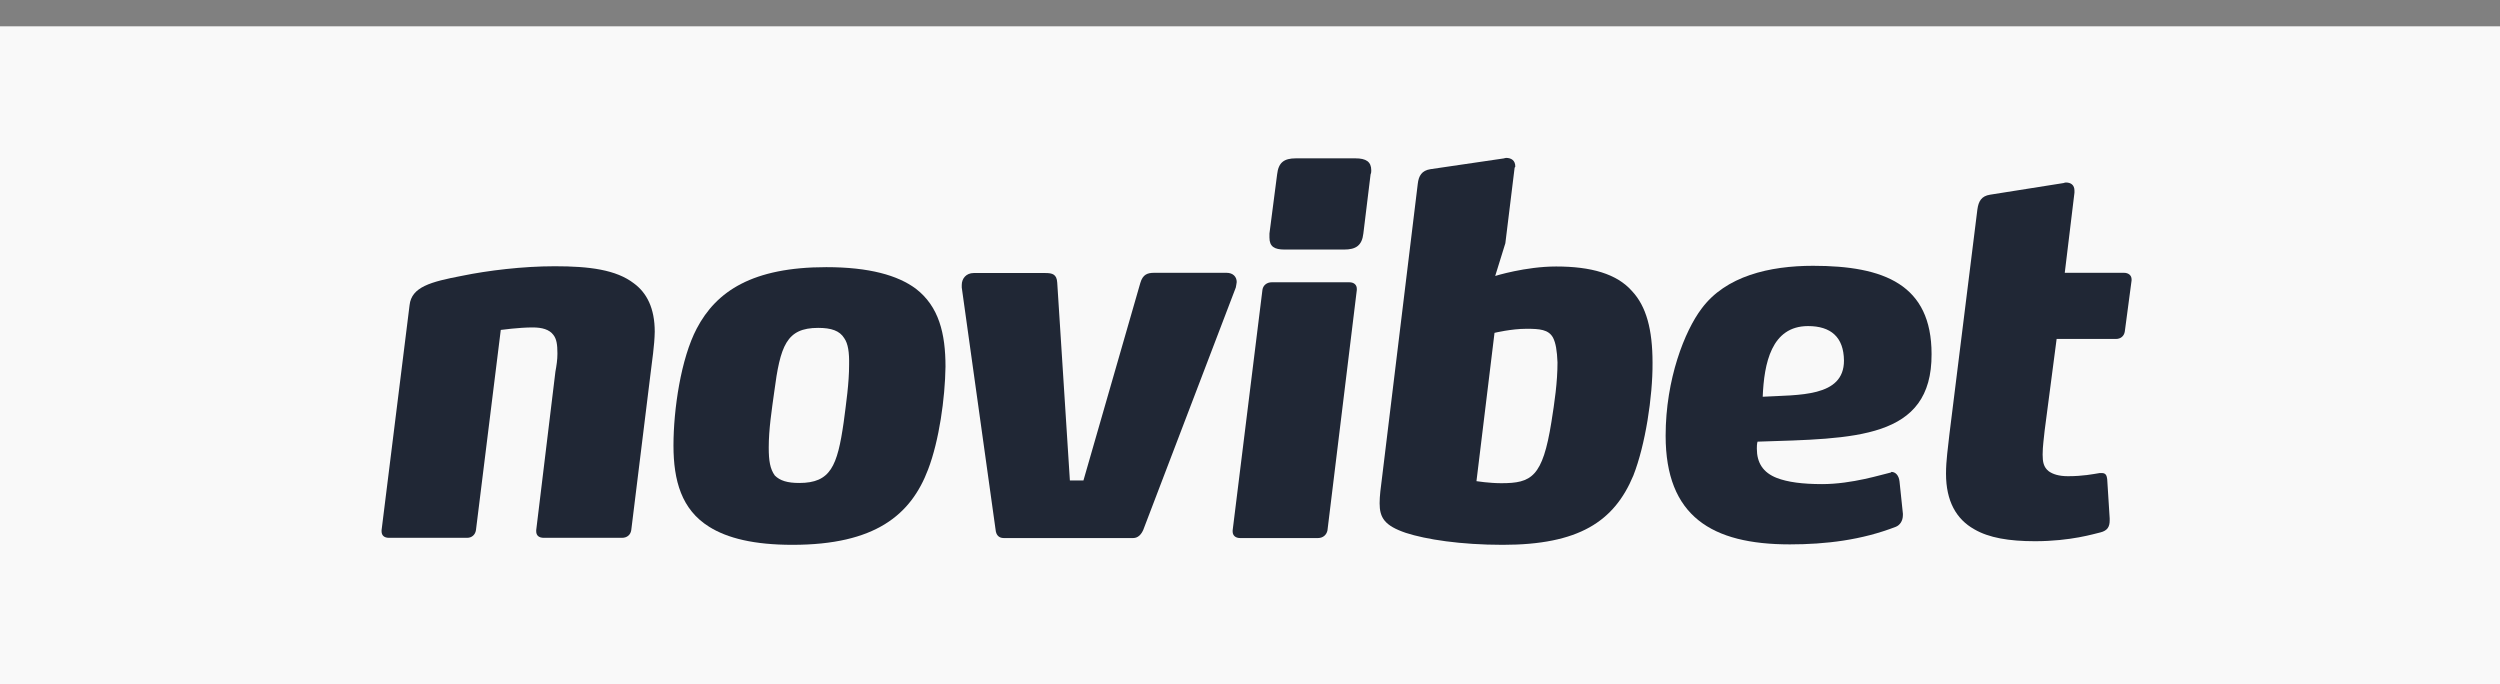 <svg width="190" height="52" viewBox="0 0 190 52" fill="none" xmlns="http://www.w3.org/2000/svg">
<rect x="0" y="0" width="190" height="52" fill="#808080" stroke="none"/>
<rect y="2" width="190" height="50" fill="#F9F9F9"/>
<path d="M49.434 28.453L47.975 40.292C47.924 40.635 47.667 40.875 47.272 40.875H41.336C40.941 40.875 40.752 40.686 40.752 40.377V40.292L42.211 28.248C42.297 27.784 42.365 27.338 42.365 26.875C42.365 26.172 42.297 25.76 42.056 25.451C41.748 25.039 41.199 24.885 40.478 24.885C39.449 24.885 38.059 25.074 38.059 25.074L36.172 40.292C36.12 40.635 35.863 40.875 35.502 40.875H29.566C29.189 40.875 29 40.686 29 40.377V40.292L31.128 23.186C31.282 21.814 32.706 21.419 35.142 20.956C37.064 20.561 39.723 20.235 42.159 20.235C44.784 20.235 46.826 20.493 48.181 21.539C49.159 22.26 49.76 23.427 49.76 25.211C49.743 26.275 49.554 27.424 49.434 28.453Z" fill="#202735"/>
<path d="M70.537 35.676C69.233 39.125 66.522 41.407 60.225 41.407C57.326 41.407 55.284 40.909 53.895 40.034C51.801 38.73 51.184 36.534 51.184 33.858C51.184 31.113 51.75 27.253 52.951 24.971C54.444 22.123 57.206 20.304 62.799 20.304C66.059 20.304 68.221 20.922 69.593 21.934C71.36 23.289 71.858 25.348 71.858 27.87C71.823 30.272 71.377 33.48 70.537 35.676ZM64.154 25.691C63.811 25.142 63.194 24.919 62.181 24.919C59.762 24.919 59.299 26.274 58.836 29.826C58.647 31.199 58.424 32.623 58.424 34.012C58.424 35.025 58.527 35.642 58.887 36.14C59.282 36.534 59.848 36.706 60.74 36.706C63.125 36.706 63.64 35.436 64.12 32.091C64.309 30.632 64.532 29.123 64.532 27.716C64.549 26.806 64.463 26.12 64.154 25.691Z" fill="#202735"/>
<path d="M86.887 40.275C86.733 40.618 86.493 40.892 86.115 40.892H76.284C75.89 40.892 75.701 40.635 75.667 40.275L73.093 21.848V21.659C73.093 21.162 73.436 20.75 74.002 20.75H79.441C79.973 20.75 80.316 20.836 80.35 21.488L81.311 36.517H82.341L86.664 21.505C86.853 20.853 87.213 20.733 87.728 20.733H93.218C93.716 20.733 93.99 21.042 93.99 21.436C93.99 21.539 93.939 21.694 93.922 21.848L86.887 40.275Z" fill="#202735"/>
<path d="M100.887 40.309C100.819 40.652 100.544 40.892 100.167 40.892H94.248C93.904 40.892 93.681 40.703 93.681 40.395V40.309L95.946 22.02C95.998 21.677 96.289 21.453 96.65 21.453H102.551C102.895 21.453 103.118 21.642 103.118 21.951V22.037L100.887 40.309ZM103.615 17.748C103.512 18.657 103.049 18.966 102.157 18.966H97.627C96.855 18.966 96.478 18.743 96.478 18.056V17.748L97.061 13.253C97.164 12.343 97.593 12.034 98.485 12.034H103.015C103.821 12.034 104.216 12.292 104.216 12.944C104.216 13.047 104.216 13.133 104.164 13.253L103.615 17.748Z" fill="#202735"/>
<path d="M124.135 36.14C122.677 39.64 119.983 41.407 114.201 41.407C111.01 41.407 108.368 40.995 106.841 40.498C105.228 39.949 104.851 39.348 104.851 38.25C104.851 37.701 104.936 37.049 105.039 36.26L107.75 13.973C107.819 13.355 108.059 12.961 108.711 12.858L114.201 12.052C114.287 12.052 114.39 12 114.458 12C114.853 12 115.162 12.189 115.162 12.652C115.162 12.703 115.11 12.721 115.11 12.755L114.407 18.485L113.635 20.973C113.635 20.973 115.934 20.253 118.267 20.253C120.909 20.253 122.882 20.802 124.049 22.14C125.113 23.289 125.593 25.022 125.593 27.578C125.61 30.152 125.044 33.824 124.135 36.14ZM118.027 25.657C117.684 25.039 117.015 24.988 116.002 24.988C114.853 24.988 113.583 25.297 113.583 25.297L112.211 36.569C112.211 36.569 113.189 36.723 114.098 36.723C116.397 36.723 117.238 36.26 117.907 32.074C118.147 30.564 118.37 29.054 118.37 27.544C118.336 26.652 118.233 26.052 118.027 25.657Z" fill="#202735"/>
<path d="M133.571 33.566C133.52 33.755 133.52 33.961 133.52 34.098C133.52 35.162 133.983 35.917 135.047 36.328C135.853 36.637 136.968 36.792 138.478 36.792C140.777 36.792 143.042 36.054 143.677 35.917C143.728 35.917 143.728 35.865 143.745 35.865C144.054 35.865 144.311 36.123 144.363 36.586L144.62 39.039V39.142C144.62 39.605 144.38 39.914 144.088 40.034C141.48 41.047 138.752 41.373 136.025 41.373C130.088 41.373 126.588 39.228 126.588 33.12C126.588 28.797 128.047 25.142 129.316 23.461C131.152 20.973 134.498 20.201 137.792 20.201C143.196 20.201 146.799 21.625 146.799 26.909C146.833 33.412 140.931 33.326 133.571 33.566ZM137.414 24.782C134.618 24.782 134.069 27.63 133.966 30.152C136.694 29.997 140.142 30.203 140.142 27.407C140.125 25.605 139.13 24.782 137.414 24.782Z" fill="#202735"/>
<path d="M161.485 25.194C161.434 25.537 161.176 25.76 160.816 25.76H156.304L155.395 32.708C155.343 33.257 155.24 33.926 155.24 34.544C155.24 35.093 155.309 35.505 155.703 35.814C156.012 36.037 156.475 36.191 157.162 36.191C158.311 36.191 159.049 36.037 159.581 35.951H159.735C160.078 35.951 160.113 36.191 160.147 36.414L160.336 39.4V39.554C160.336 40.017 160.181 40.326 159.632 40.463C159.169 40.566 157.402 41.132 154.657 41.132C152.684 41.132 151.157 40.875 150.042 40.223C148.669 39.451 147.897 38.078 147.897 36.002C147.897 34.973 148.051 34.012 148.154 33.017L150.282 15.912C150.368 15.294 150.591 14.899 151.243 14.797L156.767 13.922C156.836 13.922 156.922 13.87 157.007 13.87C157.385 13.87 157.659 14.059 157.659 14.488V14.642L156.922 20.733H161.417C161.76 20.733 162 20.922 162 21.23V21.316L161.485 25.194Z" fill="#202735"/>
</svg>
